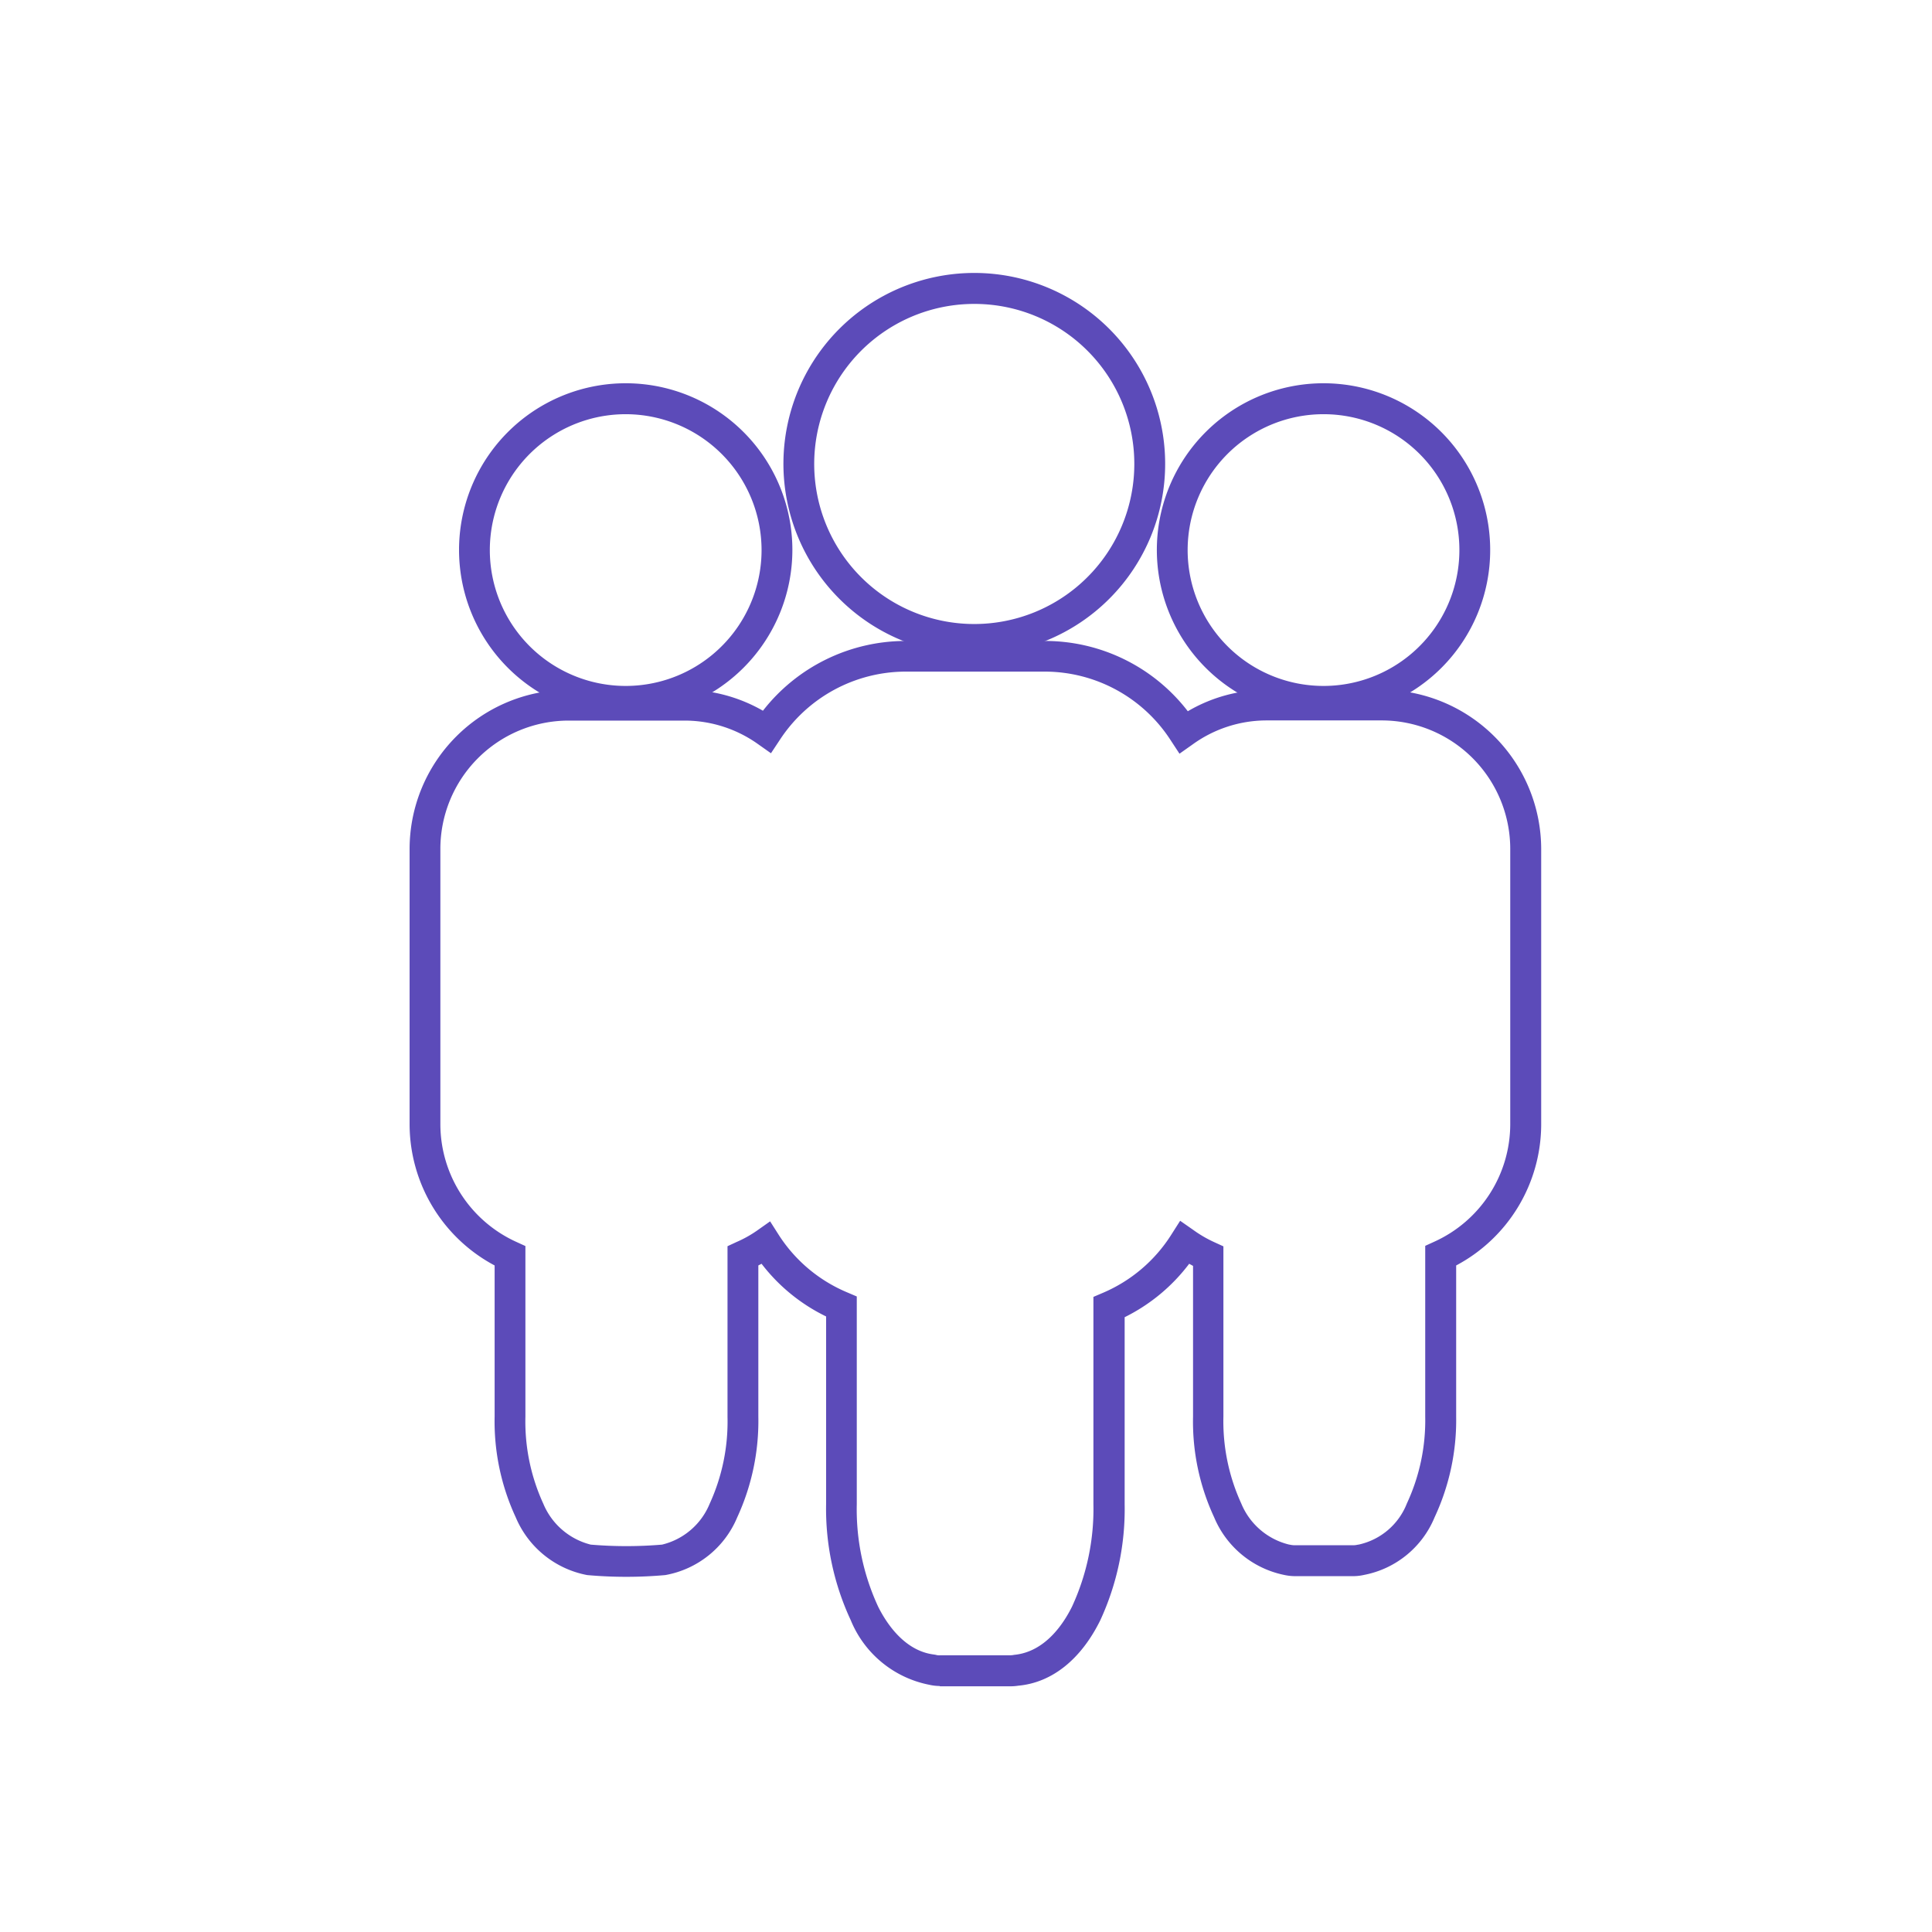 <svg xmlns="http://www.w3.org/2000/svg" xmlns:xlink="http://www.w3.org/1999/xlink" width="120" height="120" viewBox="0 0 120 120">
  <defs>
    <clipPath id="clip-path">
      <rect id="Rectangle_102" data-name="Rectangle 102" width="120" height="120" transform="translate(12 1297)" fill="#fff" stroke="#707070" stroke-width="1"/>
    </clipPath>
    <filter id="Ellipse_134" x="-0.001" y="0" width="120" height="120" filterUnits="userSpaceOnUse">
      <feOffset input="SourceAlpha"/>
      <feGaussianBlur stdDeviation="2.87" result="blur"/>
      <feFlood flood-opacity="0.251"/>
      <feComposite operator="in" in2="blur"/>
      <feComposite in="SourceGraphic"/>
    </filter>
  </defs>
  <g id="Mask_Group_40" data-name="Mask Group 40" transform="translate(-12 -1297)" clip-path="url(#clip-path)">
    <g id="TS_GetStarted-Icons-v2-purple_PeopleSupported-icon" transform="translate(14.984 1299.277)">
      <g transform="matrix(1, 0, 0, 1, -2.98, -2.28)" filter="url(#Ellipse_134)">
        <circle id="Ellipse_134-2" data-name="Ellipse 134" cx="51.389" cy="51.389" r="51.389" transform="translate(8.61 8.61)" fill="#fff"/>
      </g>
      <path id="Path_488" data-name="Path 488" d="M79.251,42.232A10.352,10.352,0,1,1,89.574,31.88,10.339,10.339,0,0,1,79.251,42.232Zm0-18.782a8.439,8.439,0,1,0,8.41,8.439,8.432,8.432,0,0,0-8.41-8.439Z" fill="#5c4bb9"/>
      <path id="Path_489" data-name="Path 489" d="M57.57,38.386A11.855,11.855,0,1,1,69.386,26.532,11.85,11.85,0,0,1,57.57,38.386Zm0-21.786a9.941,9.941,0,1,0,9.9,9.941A9.931,9.931,0,0,0,57.57,16.6Z" fill="#5c4bb9"/>
      <path id="Path_490" data-name="Path 490" d="M55.369,102.443a3,3,0,0,1-.641-.077,6.653,6.653,0,0,1-4.87-4.009,16.366,16.366,0,0,1-1.531-7.224V79.49a11.229,11.229,0,0,1-4.009-3.272c-.067.038-.134.067-.2.105v9.386a14.292,14.292,0,0,1-1.311,6.257,5.979,5.979,0,0,1-4.468,3.588,27.351,27.351,0,0,1-4.851,0,6.033,6.033,0,0,1-4.439-3.588,14.158,14.158,0,0,1-1.311-6.257V76.323a9.952,9.952,0,0,1-5.281-8.755V50.48A9.894,9.894,0,0,1,32.3,40.568h7.252a9.752,9.752,0,0,1,4.851,1.3,11.247,11.247,0,0,1,8.869-4.334h8.678A11.191,11.191,0,0,1,70.793,41.9a9.639,9.639,0,0,1,4.851-1.33h7.224a9.906,9.906,0,0,1,9.874,9.912V67.568a9.941,9.941,0,0,1-5.281,8.755v9.386a14.264,14.264,0,0,1-1.34,6.257,5.95,5.95,0,0,1-4.382,3.578,3.107,3.107,0,0,1-.66.077H77.5a3.243,3.243,0,0,1-.727-.077,6.025,6.025,0,0,1-4.344-3.578,14.1,14.1,0,0,1-1.311-6.257V76.351c-.077-.048-.163-.086-.239-.134a11.287,11.287,0,0,1-4.009,3.32V91.153a16.456,16.456,0,0,1-1.521,7.224c-1.2,2.421-2.995,3.856-5.081,4.047a3.117,3.117,0,0,1-.478.038H55.407ZM44.845,73.577l.536.842A9.345,9.345,0,0,0,49.648,78l.584.249v12.9a14.364,14.364,0,0,0,1.33,6.372c.5,1,1.617,2.736,3.454,2.966l.115.019a.735.735,0,0,0,.287.029h4.334A1.092,1.092,0,0,0,60,100.51c1.942-.182,3.081-1.952,3.6-2.995a14.452,14.452,0,0,0,1.33-6.372V78.275l.584-.249a9.365,9.365,0,0,0,4.267-3.636l.536-.842.823.574a7.538,7.538,0,0,0,1.3.756l.564.258V85.709a12.249,12.249,0,0,0,1.11,5.4,4.318,4.318,0,0,0,2.947,2.545l.105.019a1.366,1.366,0,0,0,.277.029h3.617a1.188,1.188,0,0,0,.258-.029l.115-.019A4.167,4.167,0,0,0,84.4,91.105a12.215,12.215,0,0,0,1.139-5.4v-10.6l.564-.258a8.025,8.025,0,0,0,4.717-7.291V50.47a7.987,7.987,0,0,0-7.96-8H75.634a7.844,7.844,0,0,0-4.545,1.493l-.813.574-.545-.832a9.317,9.317,0,0,0-7.788-4.267H53.264a9.358,9.358,0,0,0-7.817,4.248l-.545.823-.8-.565a7.862,7.862,0,0,0-4.545-1.464H32.3a7.975,7.975,0,0,0-7.932,8V67.568a8.041,8.041,0,0,0,4.717,7.291l.565.258v10.6a12.219,12.219,0,0,0,1.11,5.4,4.338,4.338,0,0,0,2.947,2.545,26.307,26.307,0,0,0,4.43,0,4.278,4.278,0,0,0,2.956-2.535,12.249,12.249,0,0,0,1.11-5.4v-10.6l.555-.258a7.2,7.2,0,0,0,1.273-.708l.813-.574Z" fill="#5c4bb9"/>
      <path id="Path_491" data-name="Path 491" d="M35.918,42.232A10.352,10.352,0,1,1,46.232,31.88,10.359,10.359,0,0,1,35.918,42.232Zm0-18.782a8.439,8.439,0,1,0,8.4,8.439,8.446,8.446,0,0,0-8.4-8.439Z" fill="#5c4bb9"/>
    </g>
  </g>
</svg>
